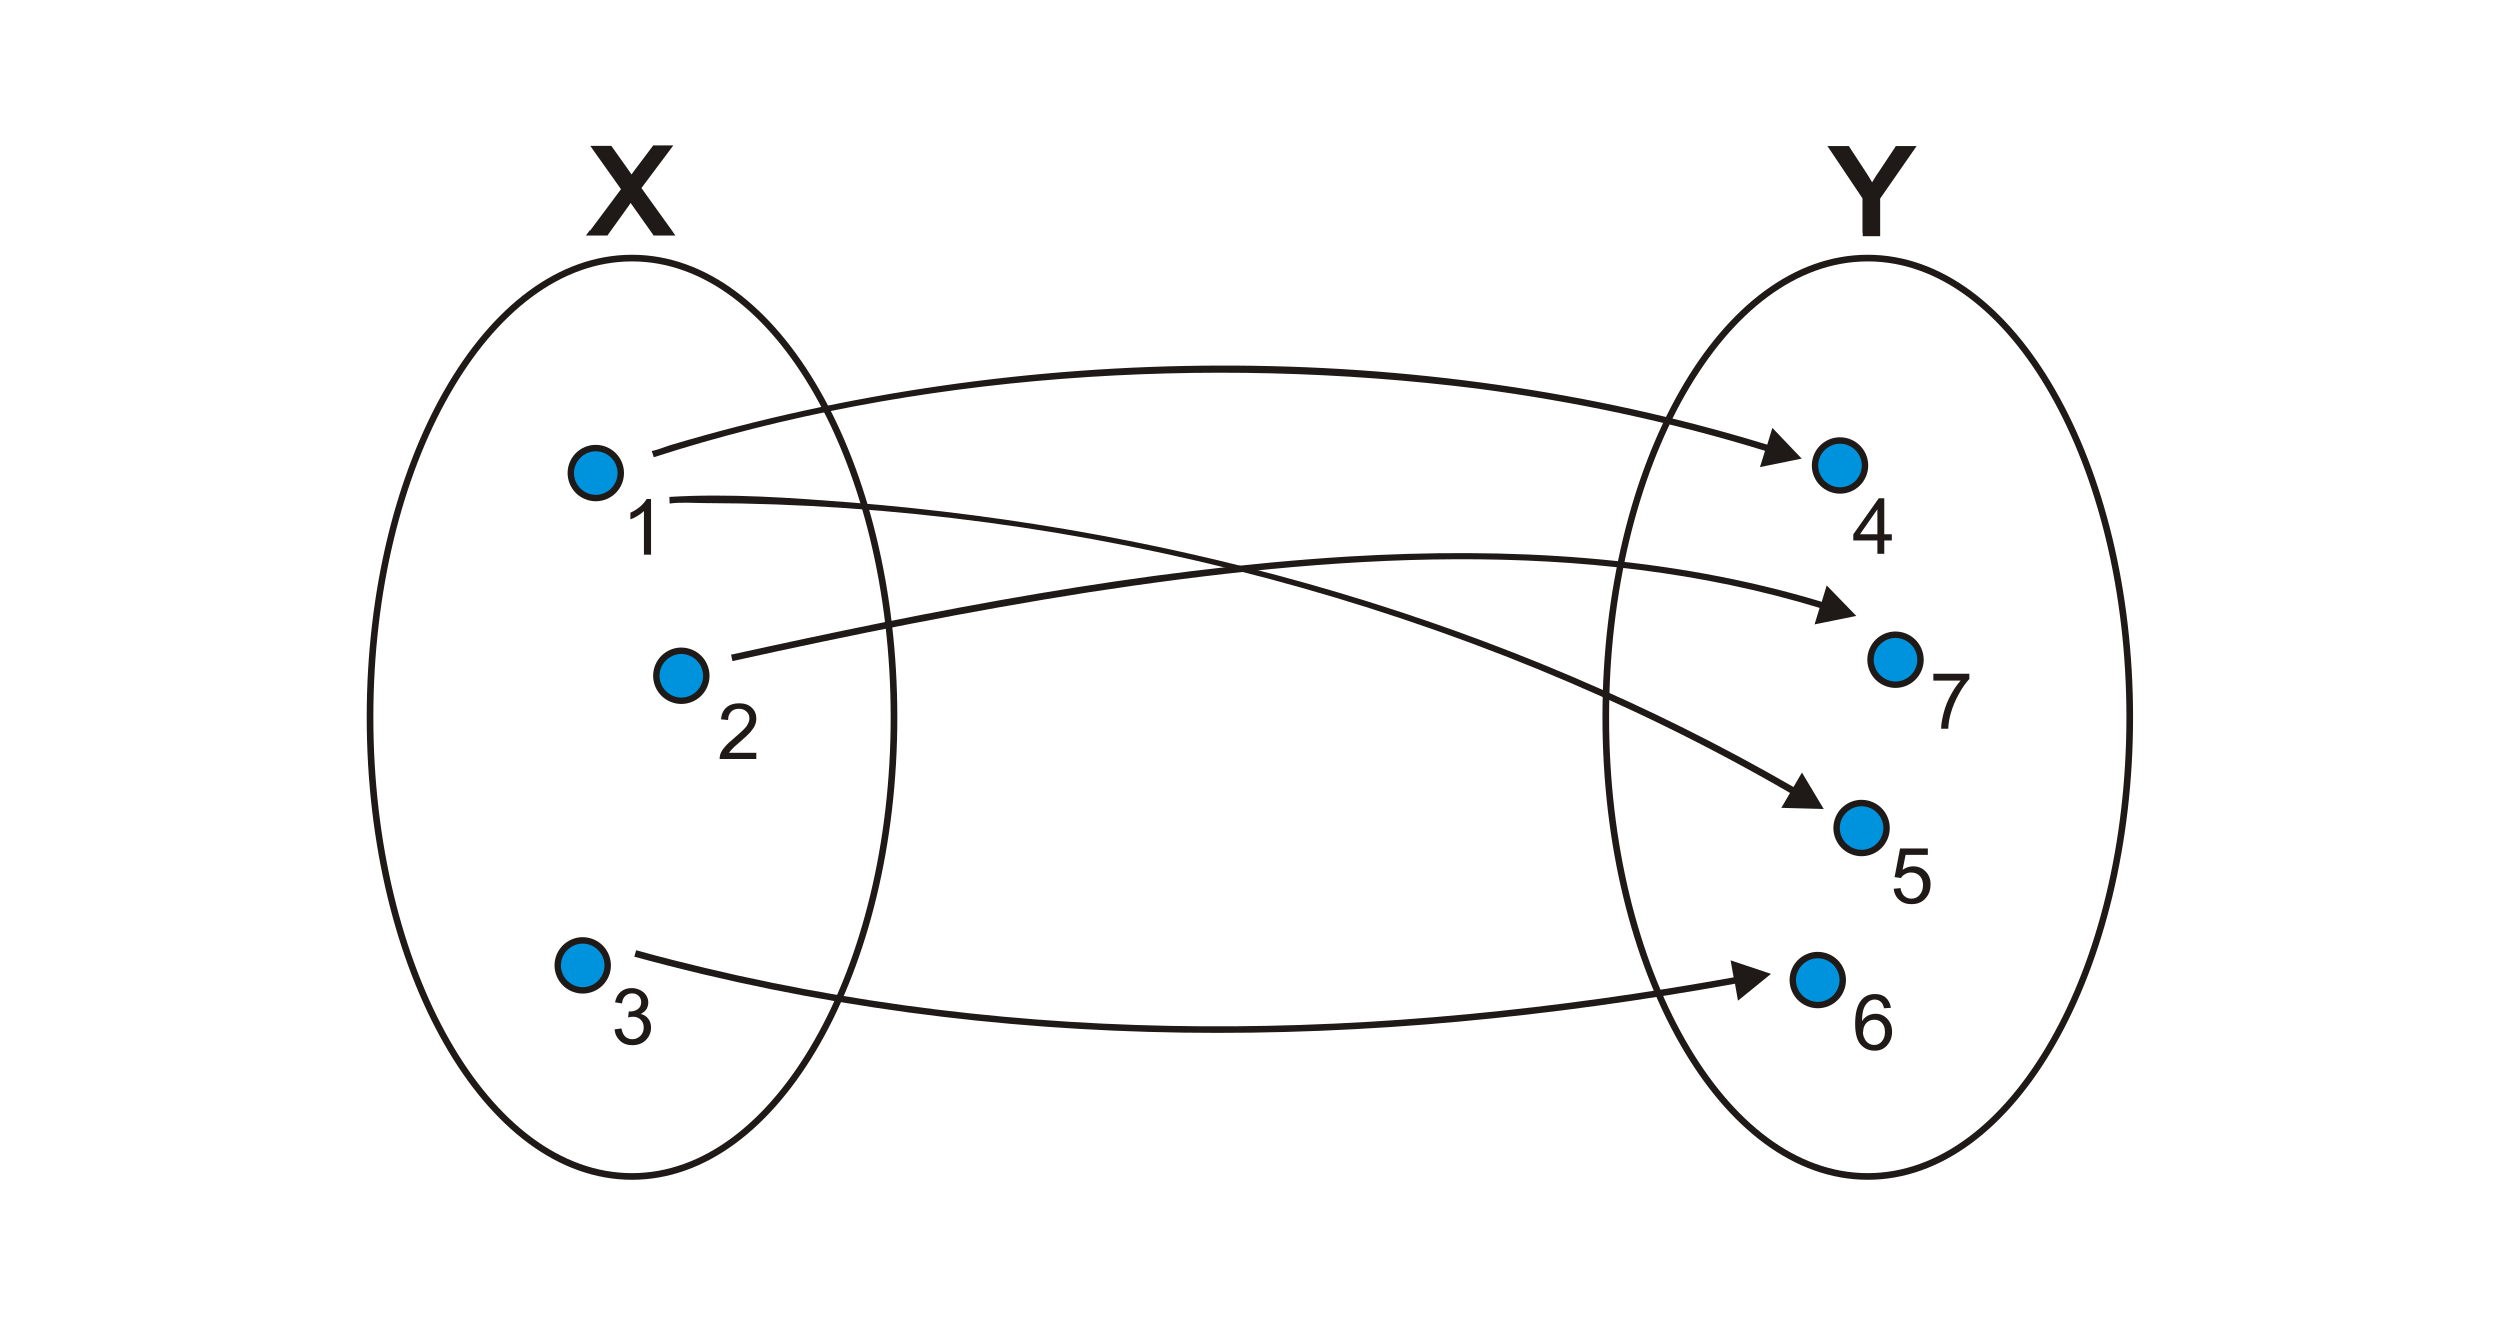 <?xml version="1.0" encoding="UTF-8"?>
<!DOCTYPE svg PUBLIC "-//W3C//DTD SVG 1.1//EN" "http://www.w3.org/Graphics/SVG/1.1/DTD/svg11.dtd">
<!-- Creator: CorelDRAW -->
<svg xmlns="http://www.w3.org/2000/svg" xml:space="preserve" width="113.446mm" height="60.155mm" style="shape-rendering:geometricPrecision; text-rendering:geometricPrecision; image-rendering:optimizeQuality; fill-rule:evenodd; clip-rule:evenodd"
viewBox="0 0 10.902 5.781"
 xmlns:xlink="http://www.w3.org/1999/xlink">
 <defs>
  <style type="text/css">
   <![CDATA[
    .fil0 {fill:none}
    .fil2 {fill:#0093DD}
    .fil1 {fill:#1F1A17;fill-rule:nonzero}
   ]]>
  </style>
 </defs>
 <g id="Layer_x0020_1">
  <g id="_251777144">
   <polygon id="_250616696" class="fil0" points="-2.74433e-015,4.3715e-016 10.902,4.3715e-016 10.902,5.781 -2.74433e-015,5.781 "/>
   <path id="_249962864" class="fil1" d="M2.756 1.111c0.321,0 0.611,0.227 0.82,0.594 0.208,0.364 0.337,0.868 0.337,1.423 0,0.555 -0.129,1.058 -0.337,1.423 -0.209,0.367 -0.499,0.594 -0.82,0.594 -0.321,0 -0.611,-0.227 -0.82,-0.594 -0.208,-0.364 -0.337,-0.868 -0.337,-1.423 0,-0.555 0.129,-1.058 0.337,-1.423 0.209,-0.367 0.499,-0.594 0.82,-0.594zm0.795 0.608c-0.204,-0.358 -0.485,-0.579 -0.795,-0.579 -0.31,0 -0.591,0.221 -0.795,0.579 -0.206,0.36 -0.333,0.858 -0.333,1.409 0,0.55 0.127,1.048 0.333,1.409 0.204,0.358 0.485,0.579 0.795,0.579 0.31,0 0.591,-0.221 0.795,-0.579 0.206,-0.36 0.333,-0.858 0.333,-1.409 0,-0.55 -0.127,-1.048 -0.333,-1.409z"/>
   <path id="_249962936" class="fil1" d="M8.145 1.111c0.321,0 0.611,0.227 0.82,0.594 0.208,0.364 0.337,0.868 0.337,1.423 0,0.555 -0.129,1.058 -0.337,1.423 -0.209,0.367 -0.499,0.594 -0.82,0.594 -0.321,0 -0.611,-0.227 -0.82,-0.594 -0.208,-0.364 -0.337,-0.868 -0.337,-1.423 0,-0.555 0.129,-1.058 0.337,-1.423 0.209,-0.367 0.499,-0.594 0.82,-0.594zm0.795 0.608c-0.204,-0.358 -0.485,-0.579 -0.795,-0.579 -0.31,0 -0.591,0.221 -0.795,0.579 -0.206,0.36 -0.333,0.858 -0.333,1.409 0,0.55 0.127,1.048 0.333,1.409 0.204,0.358 0.485,0.579 0.795,0.579 0.31,0 0.591,-0.221 0.795,-0.579 0.206,-0.36 0.333,-0.858 0.333,-1.409 0,-0.55 -0.127,-1.048 -0.333,-1.409z"/>
   <path id="_249963008" class="fil1" d="M2.584 1.015l0.141 -0.19 -0.124 -0.174 0.057 0 0.066 0.093c0.014,0.019 0.023,0.034 0.029,0.045 0.008,-0.013 0.018,-0.027 0.029,-0.041l0.073 -0.097 0.052 0 -0.128 0.172 0.138 0.192 -0.06 0 -0.092 -0.13c-0.005,-0.007 -0.01,-0.016 -0.016,-0.024 -0.008,0.013 -0.014,0.022 -0.017,0.027l-0.091 0.127 -0.058 0z"/>
   <path id="_246179696" class="fil1" d="M2.573 1.006l0.135 -0.181 -0.118 -0.166 -0.016 -0.023 0.028 0 0.057 0 0.007 0 0.004 0.006 0.066 0.093 2.88285e-005 -1.9219e-005c0.007,0.01 0.013,0.019 0.018,0.026l5.7657e-005 8.64855e-005 0.001 -0.002 0 -4.80475e-005c0.005,-0.007 0.01,-0.014 0.016,-0.022l2.88285e-005 1.9219e-005 0.073 -0.097 0.004 -0.006 0.007 0 0.052 0 0.029 0 -0.017 0.023 -0.122 0.163 0.132 0.184 0.016 0.023 -0.028 0 -0.06 0 -0.007 0 -0.004 -0.006 -0.092 -0.13 -4.80475e-005 -0 -0.004 -0.006c-0.003,0.004 -0.005,0.007 -0.006,0.009l-0 0 -0.091 0.127 -0.004 0.006 -0.007 0 -0.058 0 -0.029 0 0.017 -0.023zm0.164 -0.173l-0.124 0.167 0.022 0 0.087 -0.121 -2.88285e-005 -1.9219e-005c0.002,-0.003 0.004,-0.006 0.007,-0.01l-3.8438e-005 -2.88285e-005c0.003,-0.005 0.006,-0.01 0.01,-0.017l0.012 -0.02 0.012 0.02c0.002,0.004 0.005,0.008 0.008,0.012l0 5.7657e-005c0.003,0.004 0.005,0.008 0.008,0.011l1.9219e-005 -9.6095e-006 0.087 0.124 0.024 0 -0.121 -0.17 -0.006 -0.009 0.006 -0.008 0.111 -0.149 -0.017 0 -0.069 0.091 -4.80475e-005 0c-0.005,0.007 -0.01,0.014 -0.015,0.021l-1.9219e-005 -1.9219e-005c-0.004,0.006 -0.009,0.013 -0.013,0.02l-0.013 0.021 -0.012 -0.022c-0.003,-0.005 -0.006,-0.011 -0.011,-0.018 -0.005,-0.008 -0.011,-0.016 -0.017,-0.025l0 -5.7657e-005 -0.062 -0.087 -0.022 0 0.108 0.152 0.006 0.009 -0.006 0.008z"/>
   <path id="_249963152" class="fil1" d="M8.137 1.015l0 -0.154 -0.14 -0.21 0.059 0 0.072 0.11c0.013,0.021 0.026,0.041 0.037,0.062 0.011,-0.019 0.024,-0.041 0.04,-0.064l0.071 -0.107 0.056 0 -0.145 0.21 0 0.154 -0.048 0z"/>
   <path id="_246190808" class="fil1" d="M8.122 1.015l0 -0.15 -0.138 -0.206 -0.015 -0.022 0.027 0 0.059 0 0.008 0 0.004 0.007 0.072 0.11 5.7657e-005 0c0.006,0.01 0.013,0.02 0.019,0.031l0.006 0.01 0.006 -0.01c0.007,-0.012 0.014,-0.023 0.022,-0.034l5.7657e-005 0 0.071 -0.107 0.004 -0.007 0.008 0 0.056 0 0.027 0 -0.016 0.023 -0.143 0.206 0 0.15 0 0.014 -0.014 0 -0.048 0 -0.014 0 0 -0.014zm0.029 -0.154l0 0.14 0.019 0 0 -0.14 0 -0.004 0.003 -0.004 0.13 -0.187 -0.021 0 -0.066 0.1 3.8438e-005 2.88285e-005c-0.008,0.013 -0.015,0.024 -0.021,0.033 -0.006,0.01 -0.012,0.02 -0.018,0.03l-0.013 0.022 -0.012 -0.022c-0.006,-0.01 -0.012,-0.02 -0.018,-0.03 -0.006,-0.01 -0.012,-0.02 -0.019,-0.03l-9.6095e-006 9.6095e-006 -0.068 -0.103 -0.024 0 0.125 0.187 0.002 0.004 0 0.004z"/>
   <path id="_249963296" class="fil2" d="M2.598 1.954c0.06,0 0.109,0.049 0.109,0.109 0,0.06 -0.049,0.109 -0.109,0.109 -0.06,0 -0.109,-0.049 -0.109,-0.109 0,-0.06 0.049,-0.109 0.109,-0.109z"/>
   <path id="_251775464" class="fil1" d="M2.598 1.94c0.034,0 0.065,0.014 0.087,0.036l2.88285e-005 -2.88285e-005c0.022,0.022 0.036,0.053 0.036,0.087 0,0.034 -0.014,0.065 -0.036,0.087 -0.022,0.022 -0.053,0.036 -0.087,0.036 -0.034,0 -0.065,-0.014 -0.087,-0.036l2.88285e-005 -2.88285e-005c-0.022,-0.022 -0.036,-0.053 -0.036,-0.087 0,-0.034 0.014,-0.065 0.036,-0.087l2.88285e-005 -2.88285e-005 2.88285e-005 -2.88285e-005c0.022,-0.022 0.053,-0.036 0.087,-0.036zm0.067 0.056c-0.017,-0.017 -0.041,-0.028 -0.067,-0.028 -0.026,0 -0.05,0.011 -0.067,0.028l-5.7657e-005 5.7657e-005c-0.017,0.017 -0.028,0.041 -0.028,0.067 0,0.026 0.011,0.05 0.028,0.067l5.7657e-005 0c0.017,0.017 0.041,0.028 0.067,0.028 0.026,0 0.05,-0.011 0.067,-0.028 0.017,-0.017 0.028,-0.041 0.028,-0.067 0,-0.026 -0.011,-0.05 -0.028,-0.067l0 -5.7657e-005z"/>
   <path id="_249963368" class="fil2" d="M2.971 2.839c0.06,0 0.109,0.049 0.109,0.109 0,0.06 -0.049,0.109 -0.109,0.109 -0.06,0 -0.109,-0.049 -0.109,-0.109 0,-0.06 0.049,-0.109 0.109,-0.109z"/>
   <path id="_112395656" class="fil1" d="M2.971 2.824c0.034,0 0.065,0.014 0.087,0.036l2.88285e-005 -2.88285e-005c0.022,0.022 0.036,0.053 0.036,0.087 0,0.034 -0.014,0.065 -0.036,0.087 -0.022,0.022 -0.053,0.036 -0.087,0.036 -0.034,0 -0.065,-0.014 -0.087,-0.036l2.88285e-005 -2.88285e-005c-0.022,-0.022 -0.036,-0.053 -0.036,-0.087 0,-0.034 0.014,-0.065 0.036,-0.087l2.88285e-005 -2.88285e-005 2.88285e-005 -2.88285e-005c0.022,-0.022 0.053,-0.036 0.087,-0.036zm0.067 0.056c-0.017,-0.017 -0.041,-0.028 -0.067,-0.028 -0.026,0 -0.05,0.011 -0.067,0.028l-5.7657e-005 5.7657e-005c-0.017,0.017 -0.028,0.041 -0.028,0.067 0,0.026 0.011,0.05 0.028,0.067l5.7657e-005 0c0.017,0.017 0.041,0.028 0.067,0.028 0.026,0 0.05,-0.011 0.067,-0.028 0.017,-0.017 0.028,-0.041 0.028,-0.067 0,-0.026 -0.011,-0.05 -0.028,-0.067l0 -5.7657e-005z"/>
   <path id="_249963440" class="fil2" d="M2.541 4.101c0.06,0 0.109,0.049 0.109,0.109 0,0.06 -0.049,0.109 -0.109,0.109 -0.06,0 -0.109,-0.049 -0.109,-0.109 0,-0.06 0.049,-0.109 0.109,-0.109z"/>
   <path id="_249972440" class="fil1" d="M2.541 4.087c0.034,0 0.065,0.014 0.087,0.036l2.88285e-005 -2.88285e-005c0.022,0.022 0.036,0.053 0.036,0.087 0,0.034 -0.014,0.065 -0.036,0.087 -0.022,0.022 -0.053,0.036 -0.087,0.036 -0.034,0 -0.065,-0.014 -0.087,-0.036l2.88285e-005 -2.88285e-005c-0.022,-0.022 -0.036,-0.053 -0.036,-0.087 0,-0.034 0.014,-0.065 0.036,-0.087l2.88285e-005 -2.88285e-005 2.88285e-005 -2.88285e-005c0.022,-0.022 0.053,-0.036 0.087,-0.036zm0.067 0.056c-0.017,-0.017 -0.041,-0.028 -0.067,-0.028 -0.026,0 -0.05,0.011 -0.067,0.028l-5.7657e-005 5.7657e-005c-0.017,0.017 -0.028,0.041 -0.028,0.067 0,0.026 0.011,0.05 0.028,0.067l5.7657e-005 0c0.017,0.017 0.041,0.028 0.067,0.028 0.026,0 0.05,-0.011 0.067,-0.028 0.017,-0.017 0.028,-0.041 0.028,-0.067 0,-0.026 -0.011,-0.05 -0.028,-0.067l0 -5.7657e-005z"/>
   <path id="_249963512" class="fil2" d="M8.024 1.921c0.06,0 0.109,0.049 0.109,0.109 0,0.06 -0.049,0.109 -0.109,0.109 -0.06,0 -0.109,-0.049 -0.109,-0.109 0,-0.06 0.049,-0.109 0.109,-0.109z"/>
   <path id="_246182960" class="fil1" d="M8.024 1.907c0.034,0 0.065,0.014 0.087,0.036l2.88285e-005 -2.88285e-005c0.022,0.022 0.036,0.053 0.036,0.087 0,0.034 -0.014,0.065 -0.036,0.087 -0.022,0.022 -0.053,0.036 -0.087,0.036 -0.034,0 -0.065,-0.014 -0.087,-0.036l2.88285e-005 -2.88285e-005c-0.022,-0.022 -0.036,-0.053 -0.036,-0.087 0,-0.034 0.014,-0.065 0.036,-0.087l5.7657e-005 -5.7657e-005c0.022,-0.022 0.053,-0.036 0.087,-0.036zm0.067 0.056c-0.017,-0.017 -0.041,-0.028 -0.067,-0.028 -0.026,0 -0.05,0.011 -0.067,0.028 -0.017,0.017 -0.028,0.041 -0.028,0.067 0,0.026 0.011,0.05 0.028,0.067l5.7657e-005 0c0.017,0.017 0.041,0.028 0.067,0.028 0.026,0 0.05,-0.011 0.067,-0.028 0.017,-0.017 0.028,-0.041 0.028,-0.067 0,-0.026 -0.011,-0.05 -0.028,-0.067l0 -5.7657e-005z"/>
   <path id="_249963584" class="fil2" d="M8.266 2.768c0.06,0 0.109,0.049 0.109,0.109 0,0.06 -0.049,0.109 -0.109,0.109 -0.06,0 -0.109,-0.049 -0.109,-0.109 0,-0.06 0.049,-0.109 0.109,-0.109z"/>
   <path id="_246181784" class="fil1" d="M8.266 2.754c0.034,0 0.065,0.014 0.087,0.036l2.88285e-005 -2.88285e-005c0.022,0.022 0.036,0.053 0.036,0.087 0,0.034 -0.014,0.065 -0.036,0.087 -0.022,0.022 -0.053,0.036 -0.087,0.036 -0.034,0 -0.065,-0.014 -0.087,-0.036l2.88285e-005 -2.88285e-005c-0.022,-0.022 -0.036,-0.053 -0.036,-0.087 0,-0.034 0.014,-0.065 0.036,-0.087l5.7657e-005 -5.7657e-005c0.022,-0.022 0.053,-0.036 0.087,-0.036zm0.067 0.056c-0.017,-0.017 -0.041,-0.028 -0.067,-0.028 -0.026,0 -0.05,0.011 -0.067,0.028 -0.017,0.017 -0.028,0.041 -0.028,0.067 0,0.026 0.011,0.05 0.028,0.067l5.7657e-005 0c0.017,0.017 0.041,0.028 0.067,0.028 0.026,0 0.05,-0.011 0.067,-0.028 0.017,-0.017 0.028,-0.041 0.028,-0.067 0,-0.026 -0.011,-0.05 -0.028,-0.067l0 -5.7657e-005z"/>
   <path id="_249963656" class="fil2" d="M8.118 3.503c0.06,0 0.109,0.049 0.109,0.109 0,0.06 -0.049,0.109 -0.109,0.109 -0.06,0 -0.109,-0.049 -0.109,-0.109 0,-0.06 0.049,-0.109 0.109,-0.109z"/>
   <path id="_251776280" class="fil1" d="M8.118 3.488c0.034,0 0.065,0.014 0.087,0.036l2.88285e-005 -2.88285e-005c0.022,0.022 0.036,0.053 0.036,0.087 0,0.034 -0.014,0.065 -0.036,0.087 -0.022,0.022 -0.053,0.036 -0.087,0.036 -0.034,0 -0.065,-0.014 -0.087,-0.036l2.88285e-005 -2.88285e-005c-0.022,-0.022 -0.036,-0.053 -0.036,-0.087 0,-0.034 0.014,-0.065 0.036,-0.087l5.7657e-005 -5.7657e-005c0.022,-0.022 0.053,-0.036 0.087,-0.036zm0.067 0.056c-0.017,-0.017 -0.041,-0.028 -0.067,-0.028 -0.026,0 -0.05,0.011 -0.067,0.028 -0.017,0.017 -0.028,0.041 -0.028,0.067 0,0.026 0.011,0.05 0.028,0.067l5.7657e-005 0c0.017,0.017 0.041,0.028 0.067,0.028 0.026,0 0.05,-0.011 0.067,-0.028 0.017,-0.017 0.028,-0.041 0.028,-0.067 0,-0.026 -0.011,-0.05 -0.028,-0.067l0 -5.7657e-005z"/>
   <path id="_249963728" class="fil1" d="M7.706 1.939c-1.52,-0.467 -3.257,-0.453 -4.782,0.002 -0.026,0.008 -0.056,0.021 -0.082,0.026l0.009 0.027 0 -3.8438e-005c1.133,-0.366 2.419,-0.446 3.593,-0.299 0.425,0.056 0.844,0.145 1.253,0.271l-0.022 0.071 0.182 -0.037 -0.128 -0.134 -0.022 0.072z"/>
   <path id="_249963824" class="fil1" d="M7.943 2.624c-0.669,-0.202 -1.369,-0.238 -2.063,-0.197 -0.908,0.056 -1.806,0.233 -2.692,0.428l0.006 0.028c0.515,-0.114 1.032,-0.218 1.553,-0.3 1.051,-0.161 2.157,-0.246 3.188,0.068l-0.022 0.072 0.182 -0.037 -0.129 -0.133 -0.022 0.072z"/>
   <path id="_249963920" class="fil1" d="M7.561 4.262c-1.549,0.279 -3.096,0.316 -4.629,-0.076 -0.053,-0.013 -0.106,-0.028 -0.158,-0.042l-0.008 0.028c1.587,0.435 3.19,0.409 4.8,0.118l0.013 0.074 0.144 -0.117 -0.176 -0.059 0.013 0.074z"/>
   <path id="_249964016" class="fil1" d="M2.838 2.419l-0.03 0 0 -0.19c-0.007,0.007 -0.017,0.014 -0.028,0.021 -0.012,0.007 -0.022,0.012 -0.031,0.015l0 -0.029c0.017,-0.008 0.031,-0.017 0.044,-0.028 0.012,-0.011 0.021,-0.022 0.027,-0.032l0.019 0 0 0.244z"/>
   <path id="_249964160" class="fil1" d="M3.298 3.281l0 0.029 -0.16 0c-0,-0.007 0.001,-0.014 0.003,-0.021 0.004,-0.011 0.011,-0.022 0.02,-0.032 0.009,-0.011 0.022,-0.023 0.039,-0.037 0.026,-0.022 0.044,-0.039 0.054,-0.051 0.009,-0.013 0.014,-0.025 0.014,-0.036 0,-0.012 -0.004,-0.022 -0.013,-0.03 -0.008,-0.008 -0.019,-0.012 -0.033,-0.012 -0.014,0 -0.026,0.004 -0.034,0.013 -0.009,0.009 -0.013,0.021 -0.013,0.036l-0.031 -0.003c0.002,-0.023 0.01,-0.04 0.024,-0.052 0.014,-0.012 0.032,-0.018 0.055,-0.018 0.023,0 0.042,0.006 0.055,0.019 0.014,0.013 0.02,0.029 0.02,0.048 0,0.01 -0.002,0.019 -0.006,0.029 -0.004,0.009 -0.011,0.019 -0.02,0.03 -0.009,0.01 -0.025,0.025 -0.046,0.043 -0.018,0.015 -0.029,0.025 -0.034,0.031 -0.005,0.005 -0.009,0.011 -0.013,0.016l0.119 0z"/>
   <path id="_249964304" class="fil1" d="M2.68 4.489l0.03 -0.004c0.003,0.017 0.009,0.029 0.017,0.036 0.008,0.007 0.018,0.011 0.03,0.011 0.014,0 0.026,-0.005 0.036,-0.015 0.01,-0.01 0.014,-0.022 0.014,-0.036 0,-0.014 -0.004,-0.025 -0.013,-0.034 -0.009,-0.009 -0.02,-0.013 -0.034,-0.013 -0.006,0 -0.013,0.001 -0.021,0.003l0.003 -0.026c0.002,0 0.004,0 0.005,0 0.013,0 0.024,-0.003 0.034,-0.01 0.01,-0.007 0.015,-0.017 0.015,-0.031 0,-0.011 -0.004,-0.02 -0.011,-0.027 -0.007,-0.007 -0.017,-0.011 -0.029,-0.011 -0.012,0 -0.021,0.004 -0.029,0.011 -0.008,0.007 -0.013,0.018 -0.015,0.033l-0.03 -0.005c0.004,-0.02 0.012,-0.035 0.025,-0.046 0.013,-0.011 0.029,-0.016 0.048,-0.016 0.013,0 0.025,0.003 0.037,0.009 0.011,0.006 0.02,0.013 0.026,0.023 0.006,0.01 0.009,0.02 0.009,0.031 0,0.01 -0.003,0.02 -0.008,0.029 -0.006,0.009 -0.014,0.015 -0.025,0.021 0.014,0.003 0.025,0.01 0.033,0.021 0.008,0.01 0.012,0.023 0.012,0.039 0,0.021 -0.008,0.039 -0.023,0.054 -0.015,0.015 -0.035,0.022 -0.059,0.022 -0.021,0 -0.039,-0.006 -0.053,-0.019 -0.014,-0.013 -0.022,-0.029 -0.024,-0.049z"/>
   <path id="_249964448" class="fil1" d="M8.187 2.415l0 -0.058 -0.105 0 0 -0.027 0.111 -0.157 0.024 0 0 0.157 0.033 0 0 0.027 -0.033 0 0 0.058 -0.03 0zm0 -0.085l0 -0.109 -0.076 0.109 0.076 0z"/>
   <path id="_249964592" class="fil1" d="M8.431 2.967l0 -0.029 0.157 0 0 0.023c-0.015,0.016 -0.031,0.038 -0.046,0.066 -0.015,0.027 -0.027,0.055 -0.035,0.084 -0.006,0.02 -0.01,0.043 -0.011,0.067l-0.031 0c0,-0.019 0.004,-0.042 0.011,-0.069 0.007,-0.027 0.017,-0.053 0.031,-0.078 0.013,-0.025 0.028,-0.046 0.043,-0.063l-0.119 0z"/>
   <path id="_249964736" class="fil1" d="M8.257 3.876l0.031 -0.003c0.002,0.015 0.008,0.027 0.016,0.034 0.008,0.008 0.019,0.012 0.031,0.012 0.014,0 0.027,-0.005 0.036,-0.016 0.01,-0.011 0.015,-0.025 0.015,-0.043 0,-0.017 -0.005,-0.03 -0.014,-0.04 -0.01,-0.01 -0.022,-0.015 -0.038,-0.015 -0.01,0 -0.018,0.002 -0.026,0.007 -0.008,0.004 -0.014,0.01 -0.018,0.017l-0.028 -0.004 0.024 -0.125 0.121 0 0 0.028 -0.097 0 -0.013 0.065c0.015,-0.01 0.03,-0.015 0.046,-0.015 0.021,0 0.039,0.007 0.054,0.022 0.015,0.015 0.022,0.034 0.022,0.057 0,0.022 -0.006,0.041 -0.019,0.057 -0.016,0.02 -0.037,0.029 -0.064,0.029 -0.022,0 -0.04,-0.006 -0.054,-0.019 -0.014,-0.012 -0.022,-0.029 -0.024,-0.049z"/>
   <path id="_249964880" class="fil2" d="M7.927 4.165c0.06,0 0.109,0.049 0.109,0.109 0,0.06 -0.049,0.109 -0.109,0.109 -0.06,0 -0.109,-0.049 -0.109,-0.109 0,-0.06 0.049,-0.109 0.109,-0.109z"/>
   <path id="_112393880" class="fil1" d="M7.927 4.151c0.034,0 0.065,0.014 0.087,0.036l2.88285e-005 -2.88285e-005c0.022,0.022 0.036,0.053 0.036,0.087 0,0.034 -0.014,0.065 -0.036,0.087 -0.022,0.022 -0.053,0.036 -0.087,0.036 -0.034,0 -0.065,-0.014 -0.087,-0.036l2.88285e-005 -2.88285e-005c-0.022,-0.022 -0.036,-0.053 -0.036,-0.087 0,-0.034 0.014,-0.065 0.036,-0.087l2.88285e-005 -2.88285e-005 2.88285e-005 -2.88285e-005c0.022,-0.022 0.053,-0.036 0.087,-0.036zm0.067 0.056c-0.017,-0.017 -0.041,-0.028 -0.067,-0.028 -0.026,0 -0.05,0.011 -0.067,0.028l-5.7657e-005 5.7657e-005c-0.017,0.017 -0.028,0.041 -0.028,0.067 0,0.026 0.011,0.05 0.028,0.067l5.7657e-005 0c0.017,0.017 0.041,0.028 0.067,0.028 0.026,0 0.05,-0.011 0.067,-0.028 0.017,-0.017 0.028,-0.041 0.028,-0.067 0,-0.026 -0.011,-0.05 -0.028,-0.067l0 -5.7657e-005z"/>
   <path id="_249964952" class="fil1" d="M8.246 4.395l-0.03 0.002c-0.003,-0.012 -0.006,-0.02 -0.011,-0.025 -0.008,-0.009 -0.018,-0.013 -0.03,-0.013 -0.009,0 -0.018,0.003 -0.025,0.008 -0.009,0.007 -0.017,0.017 -0.022,0.03 -0.005,0.013 -0.008,0.032 -0.008,0.056 0.007,-0.011 0.016,-0.019 0.026,-0.024 0.01,-0.005 0.021,-0.008 0.033,-0.008 0.02,0 0.037,0.007 0.051,0.022 0.014,0.015 0.021,0.033 0.021,0.057 0,0.015 -0.003,0.029 -0.01,0.042 -0.007,0.013 -0.016,0.023 -0.027,0.03 -0.011,0.007 -0.024,0.01 -0.039,0.01 -0.025,0 -0.045,-0.009 -0.061,-0.027 -0.016,-0.018 -0.024,-0.048 -0.024,-0.09 0,-0.047 0.009,-0.081 0.026,-0.102 0.015,-0.019 0.035,-0.028 0.061,-0.028 0.019,0 0.035,0.005 0.047,0.016 0.012,0.011 0.019,0.025 0.022,0.044zm-0.122 0.105c0,0.01 0.002,0.02 0.007,0.029 0.004,0.009 0.01,0.016 0.018,0.021 0.008,0.005 0.016,0.007 0.025,0.007 0.013,0 0.023,-0.005 0.032,-0.015 0.009,-0.01 0.014,-0.024 0.014,-0.041 0,-0.017 -0.004,-0.03 -0.013,-0.04 -0.009,-0.01 -0.02,-0.014 -0.034,-0.014 -0.014,0 -0.025,0.005 -0.034,0.014 -0.009,0.01 -0.014,0.022 -0.014,0.038z"/>
   <path id="_249965096" class="fil1" d="M7.821 3.432c-1.25,-0.722 -2.676,-1.127 -4.112,-1.241 -0.259,-0.02 -0.529,-0.04 -0.79,-0.024l0.001 0.029c0.05,-0.007 0.107,-0.002 0.158,-0.002 1.626,0.004 3.324,0.449 4.728,1.264l-0.038 0.065 0.185 0.005 -0.095 -0.159 -0.038 0.065z"/>
  </g>
 </g>
</svg>
